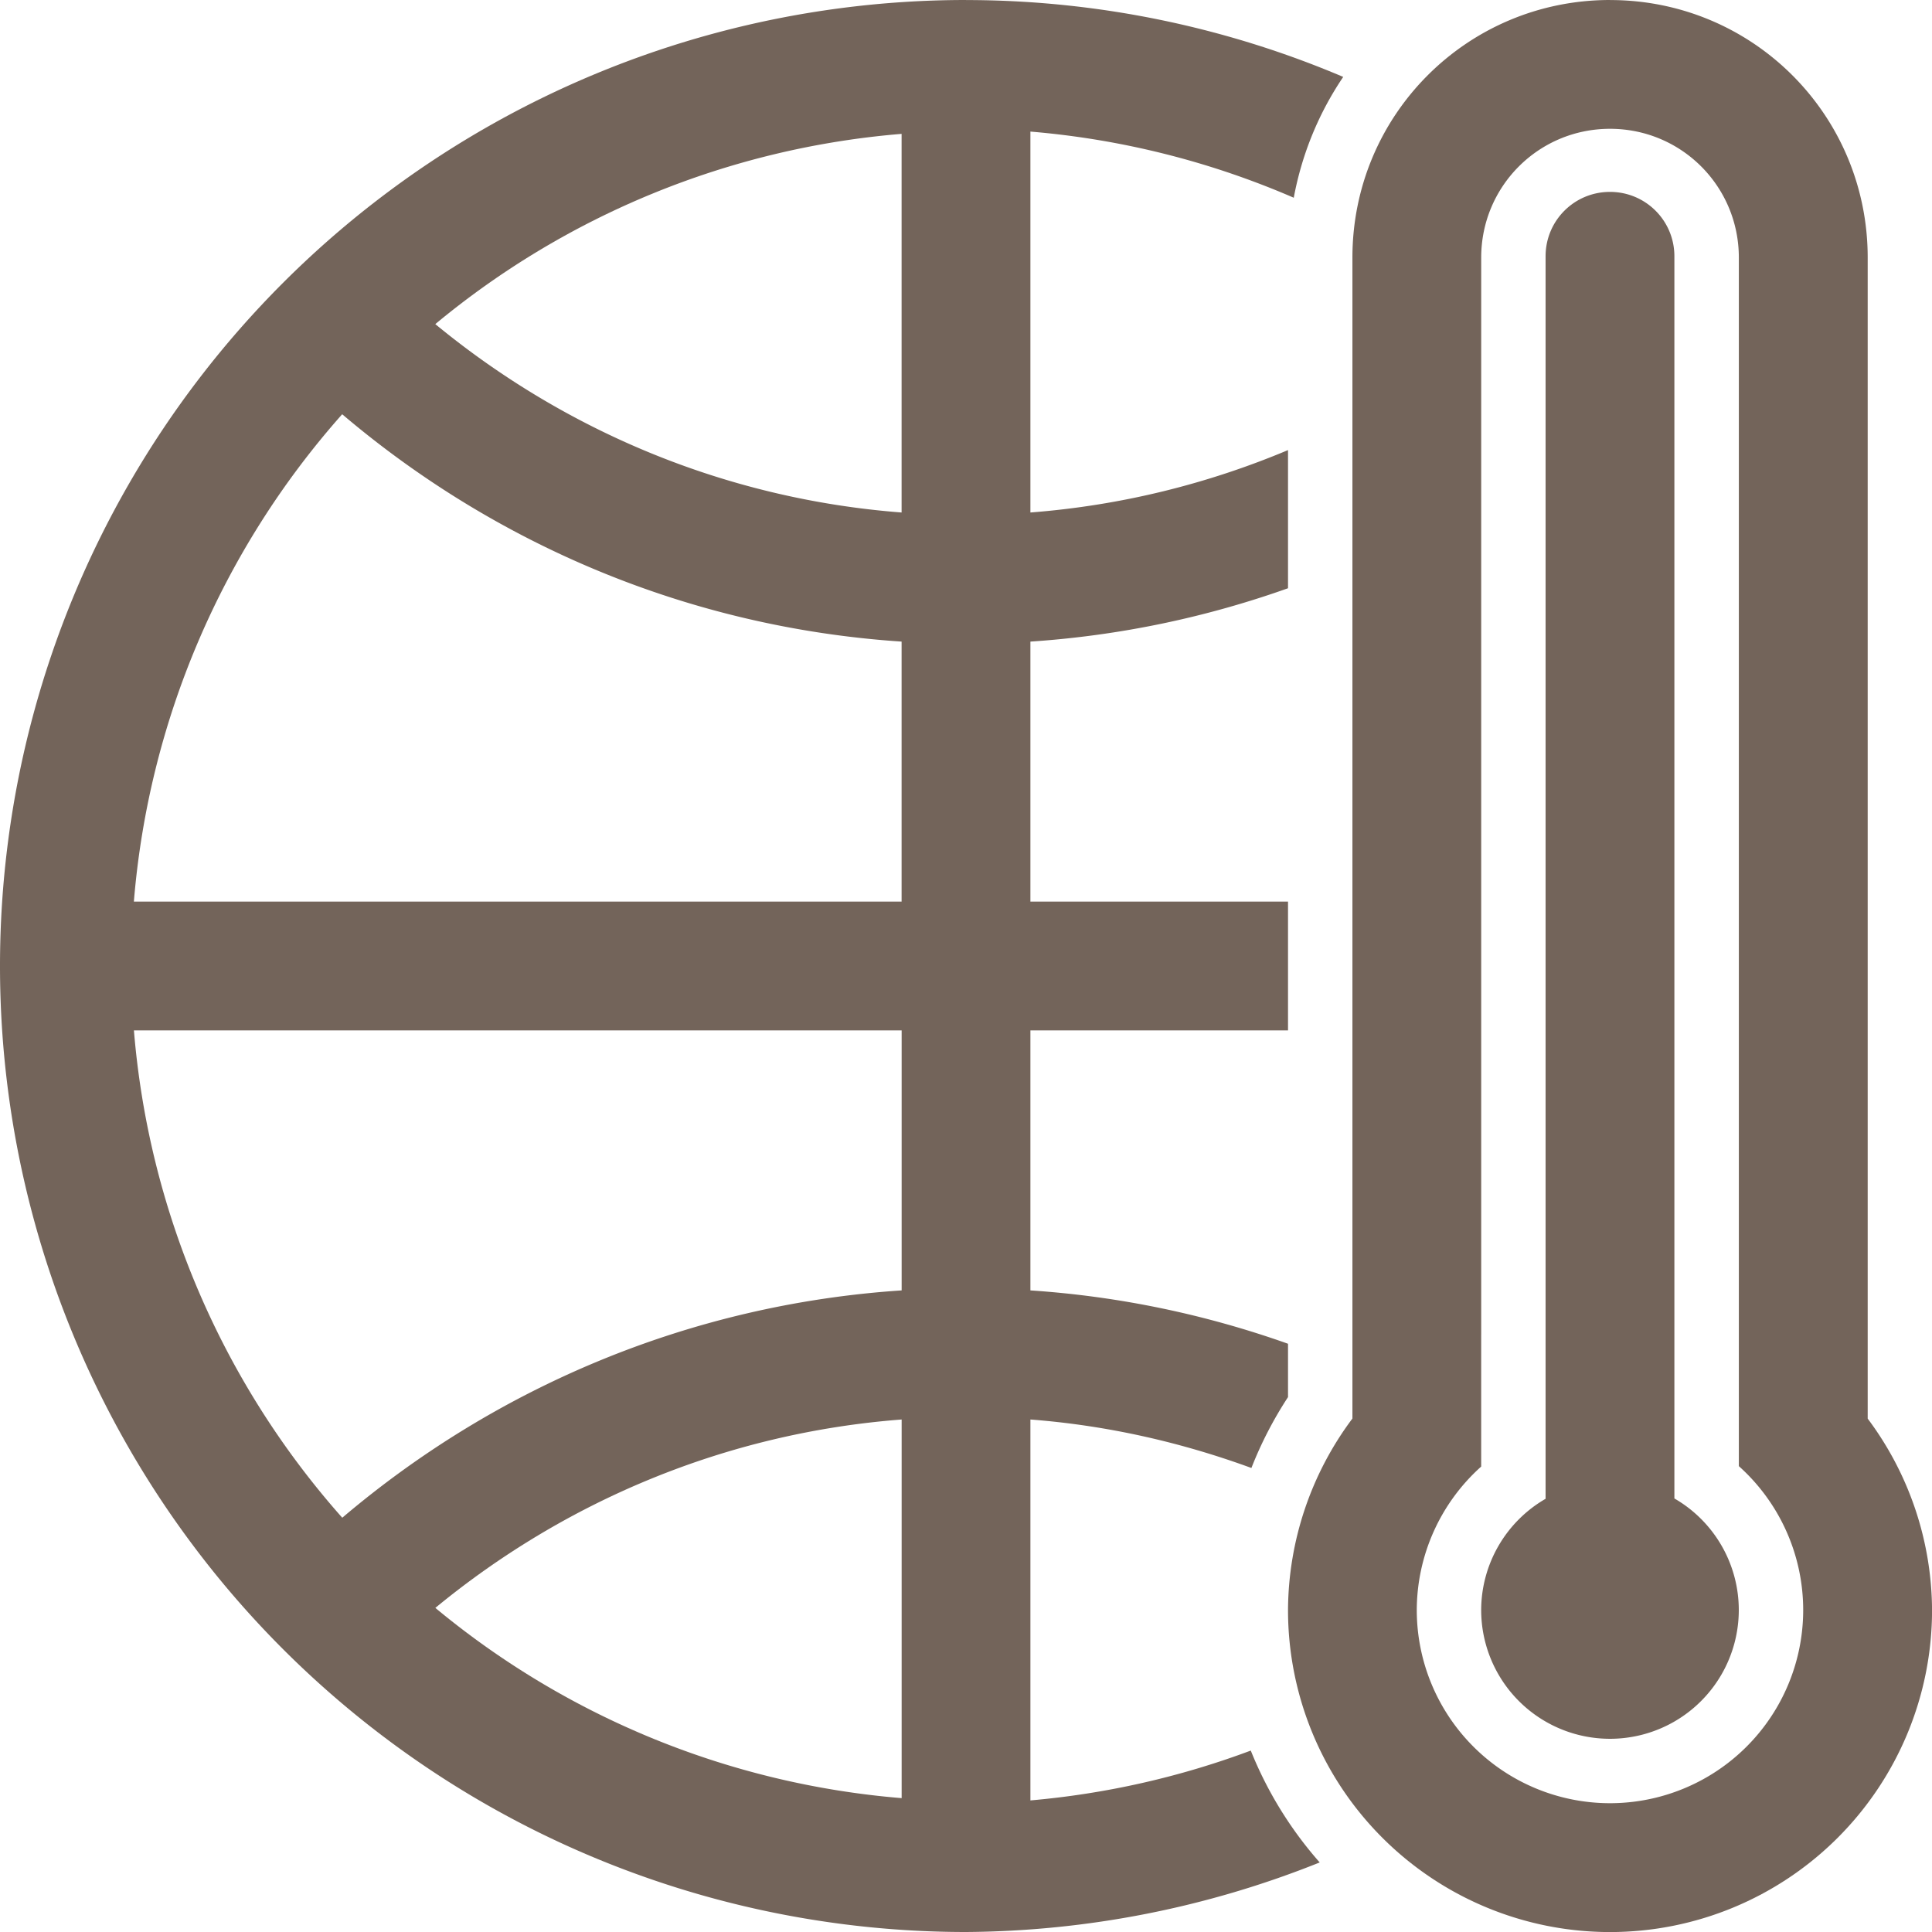<svg xmlns:inkscape="http://www.inkscape.org/namespaces/inkscape" xmlns:sodipodi="http://sodipodi.sourceforge.net/DTD/sodipodi-0.dtd" xmlns="http://www.w3.org/2000/svg" xmlns:svg="http://www.w3.org/2000/svg" width="150" height="150" viewBox="0 0 39.688 39.688" version="1.1" id="svg1" inkscape:version="1.3.2 (091e20ef0f, 2023-11-25)" sodipodi:docname="icoClimaCO2.svg">
  <defs id="defs1"/>
  <g inkscape:label="Layer 1" inkscape:groupmode="layer" id="layer1" transform="translate(-69.056,-73.025)">
    <g id="g53" transform="translate(-602.518,-305.112)" style="fill:#73645a;fill-opacity:1">
      <path id="path52-1" style="fill:#73645a;fill-opacity:1;stroke-width:0.529" d="m 691.418,378.137 a 19.844,19.844 0 0 0 -19.844,19.844 19.844,19.844 0 0 0 19.844,19.844 19.844,19.844 0 0 0 7.266,-1.429 7.937,7.937 0 0 1 -1.416,-2.298 17.198,17.198 0 0 1 -4.527,1.024 v -7.825 c 1.586,0.122 3.105,0.471 4.54,0.996 a 7.937,7.937 0 0 1 0.752,-1.456 v -1.096 c -1.672,-0.594 -3.446,-0.973 -5.292,-1.096 v -5.341 h 5.292 v -2.646 h -5.292 v -5.341 c 1.846,-0.123 3.62,-0.501 5.292,-1.096 v -2.838 c -1.649,0.693 -3.427,1.138 -5.292,1.282 v -7.825 a 17.198,17.198 0 0 1 5.41,1.359 c 0.169,-0.907 0.519,-1.748 1.016,-2.482 a 19.844,19.844 0 0 0 -7.749,-1.579 z m -1.323,2.75 v 7.778 c -3.627,-0.278 -6.93,-1.689 -9.579,-3.87 a 17.198,17.198 0 0 1 9.579,-3.908 z m -11.491,5.76 c 3.143,2.669 7.12,4.38 11.491,4.67 v 5.341 h -15.771 a 17.198,17.198 0 0 1 4.279,-10.011 z m -4.279,12.657 h 15.771 v 5.341 c -4.371,0.29 -8.348,2.002 -11.491,4.67 a 17.198,17.198 0 0 1 -4.28,-10.011 z m 15.771,7.993 v 7.778 a 17.198,17.198 0 0 1 -9.579,-3.908 c 2.649,-2.181 5.952,-3.592 9.579,-3.87 z"/>
      <path id="path14" style="fill:#73645a;fill-opacity:1;stroke-width:0.529" d="m 704.648,378.137 c -2.932,0 -5.292,2.36 -5.292,5.292 v 23.848 a 6.615,6.615 0 0 0 -1.323,3.934 6.615,6.615 0 0 0 6.615,6.615 6.615,6.615 0 0 0 6.615,-6.615 6.615,6.615 0 0 0 -1.322,-3.932 v -23.849 c 0,-2.932 -2.36,-5.292 -5.292,-5.292 z m 0,2.646 c 1.466,0 2.646,1.18 2.646,2.646 v 21.727 0.396 2.703 a 3.969,3.969 0 0 1 1.322,2.955 3.969,3.969 0 0 1 -3.969,3.969 3.969,3.969 0 0 1 -3.969,-3.969 3.969,3.969 0 0 1 1.323,-2.946 v -2.711 l 5.2e-4,-10e-4 v -22.123 c 0,-1.466 1.18,-2.646 2.646,-2.646 z"/>
      <path id="path15" style="fill:#73645a;fill-opacity:1;stroke-width:0.529" d="m 704.647,382.079 c -0.733,0 -1.323,0.59 -1.323,1.323 v 25.524 a 2.646,2.646 0 0 0 -1.323,2.284 2.646,2.646 0 0 0 2.646,2.646 2.646,2.646 0 0 0 2.646,-2.646 2.646,2.646 0 0 0 -1.323,-2.291 v -25.517 c 0,-0.733 -0.59,-1.323 -1.323,-1.323 z"/>
    </g>
  </g>
</svg>